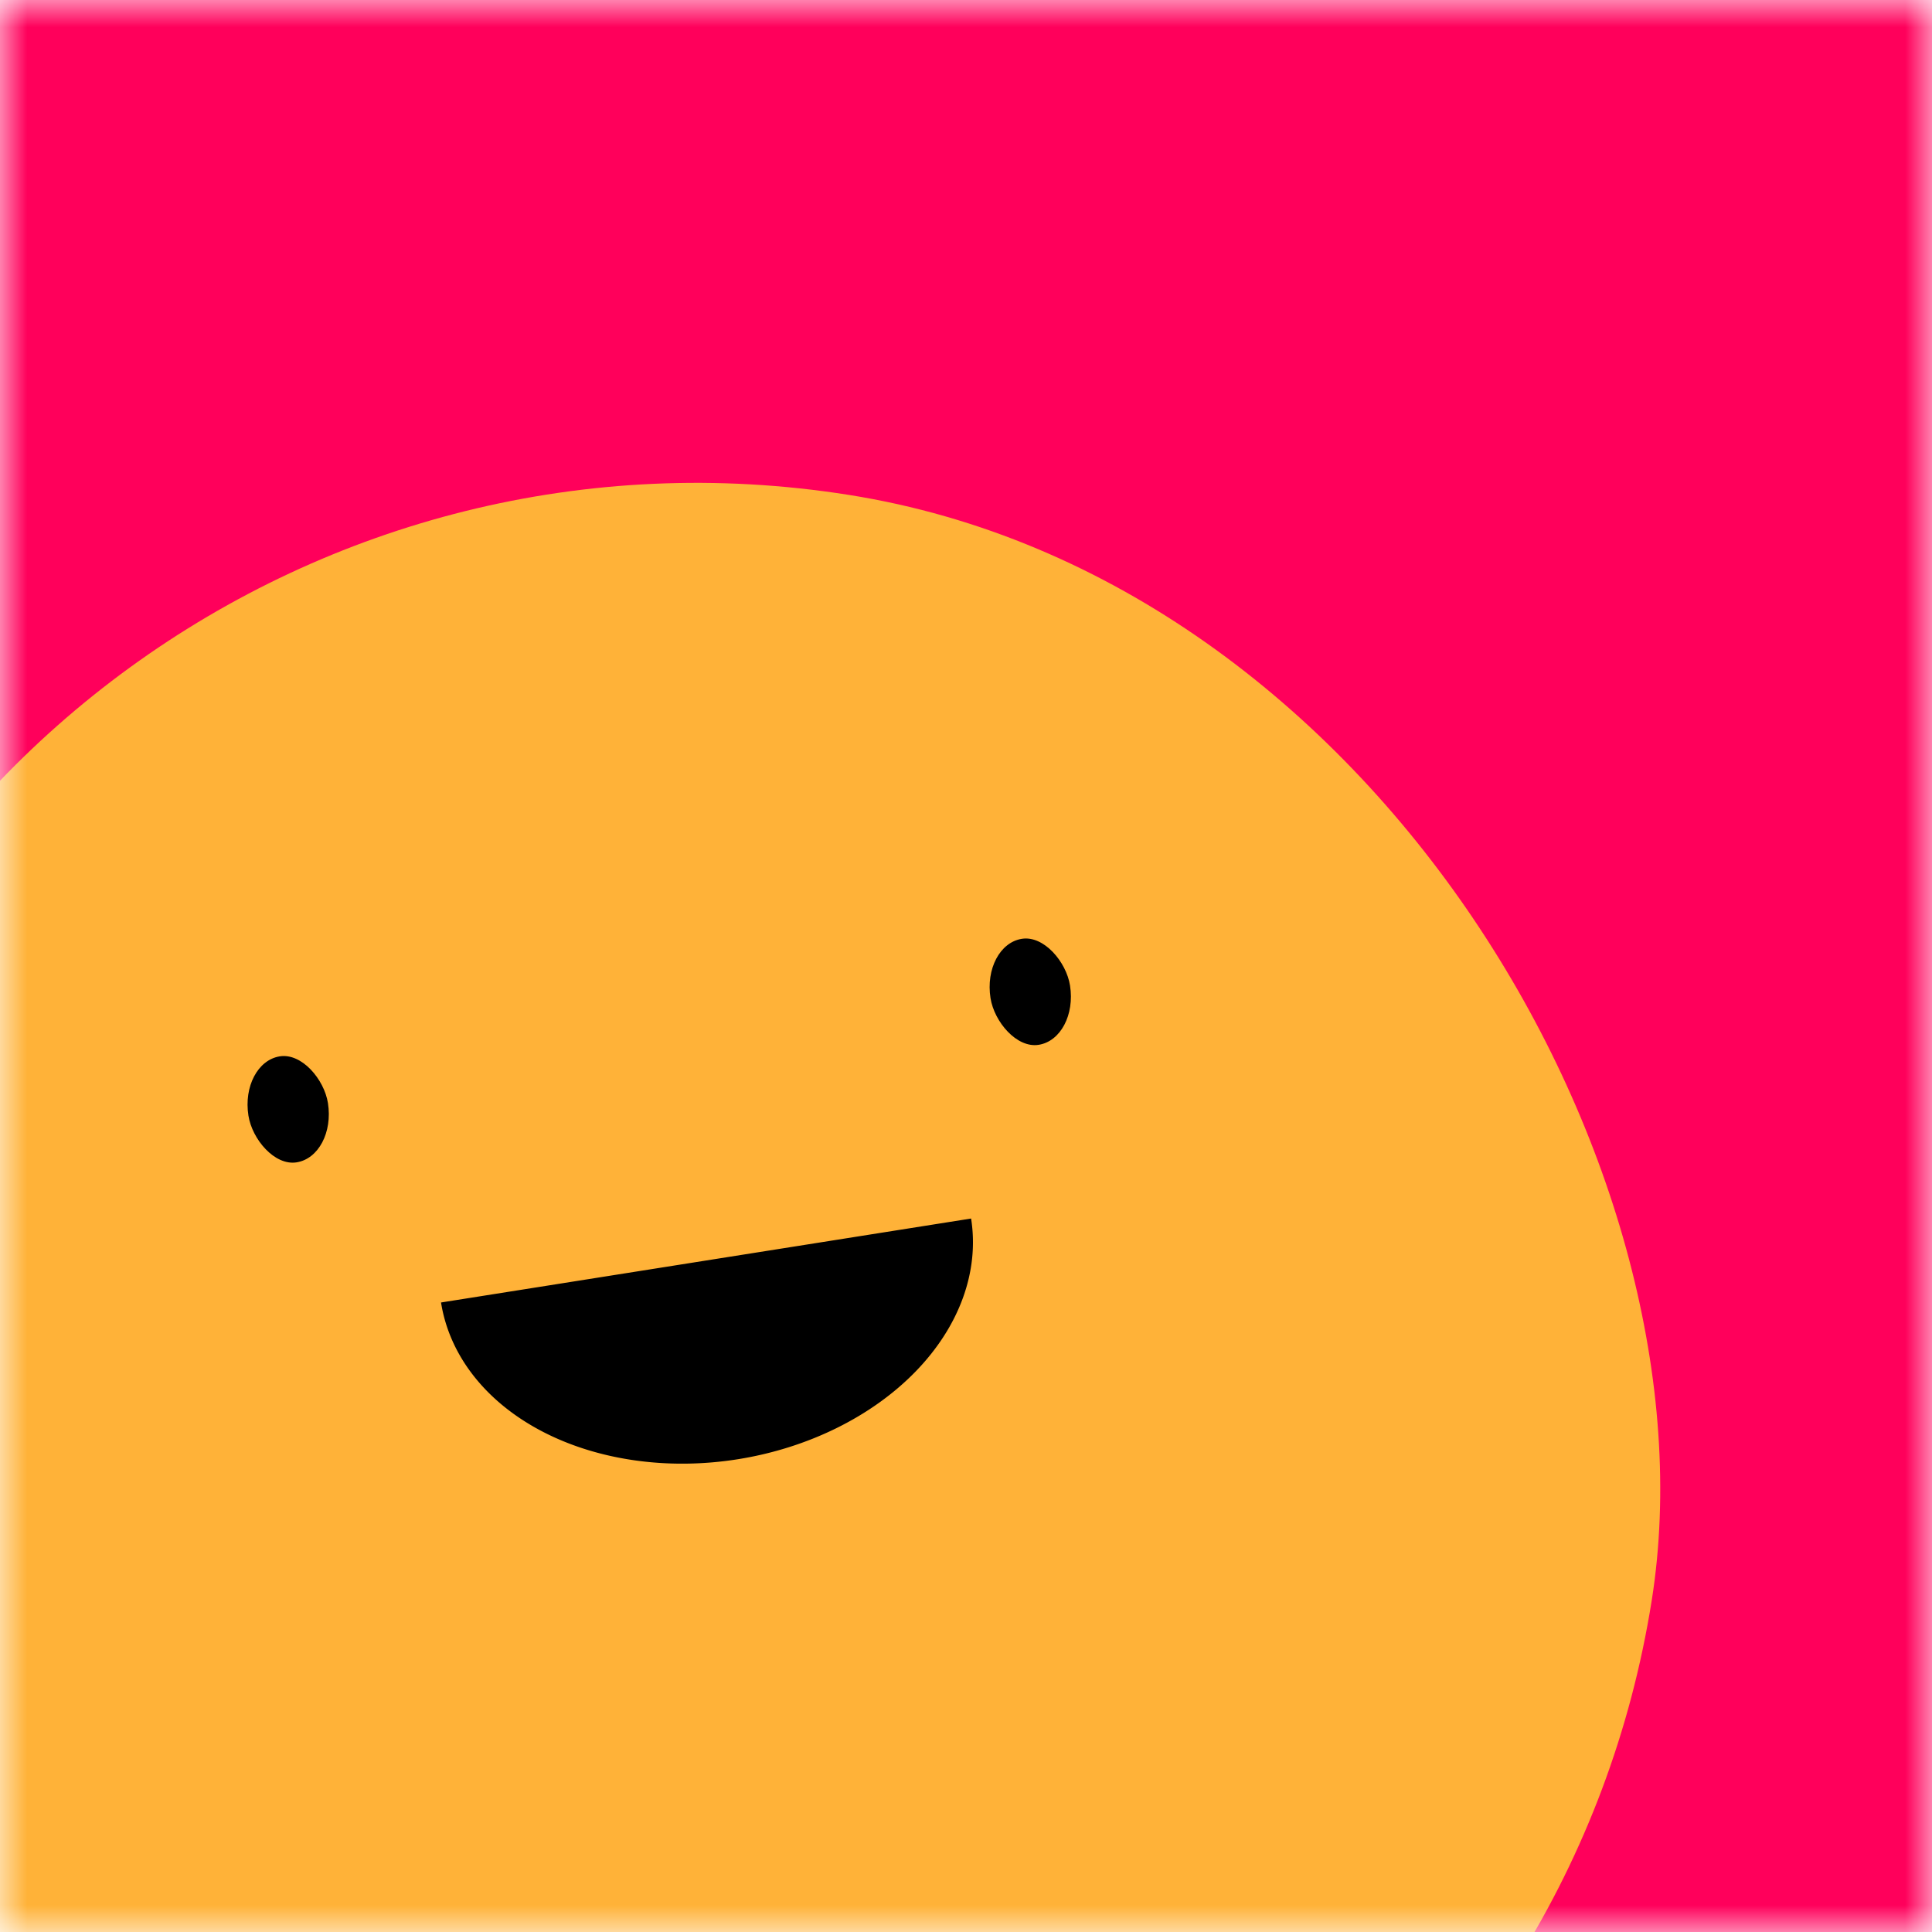<svg xmlns:xlink="http://www.w3.org/1999/xlink" viewBox="0 0 36 36" fill="none" role="img" xmlns="http://www.w3.org/2000/svg" width="128" height="128"><mask id=":rf:" maskUnits="userSpaceOnUse" x="0" y="0" width="36" height="36" fill="none"><rect width="36" height="36" fill="#FFFFFF"></rect></mask><g mask="url(#:rf:)" fill="none"><rect width="36" height="36" fill="#FF005B"></rect><rect x="0" y="0" width="36" height="36" transform="translate(-5 9) rotate(189 18 18) scale(1)" fill="#FFB238" rx="36"></rect><g transform="translate(-5 4.5) rotate(-9 18 18)" fill="none"><path d="M13,19 a1,0.75 0 0,0 10,0" fill="#000000"></path><rect x="10" y="14" width="1.5" height="2" rx="1" stroke="none" fill="#000000"></rect><rect x="24" y="14" width="1.5" height="2" rx="1" stroke="none" fill="#000000"></rect></g></g></svg>